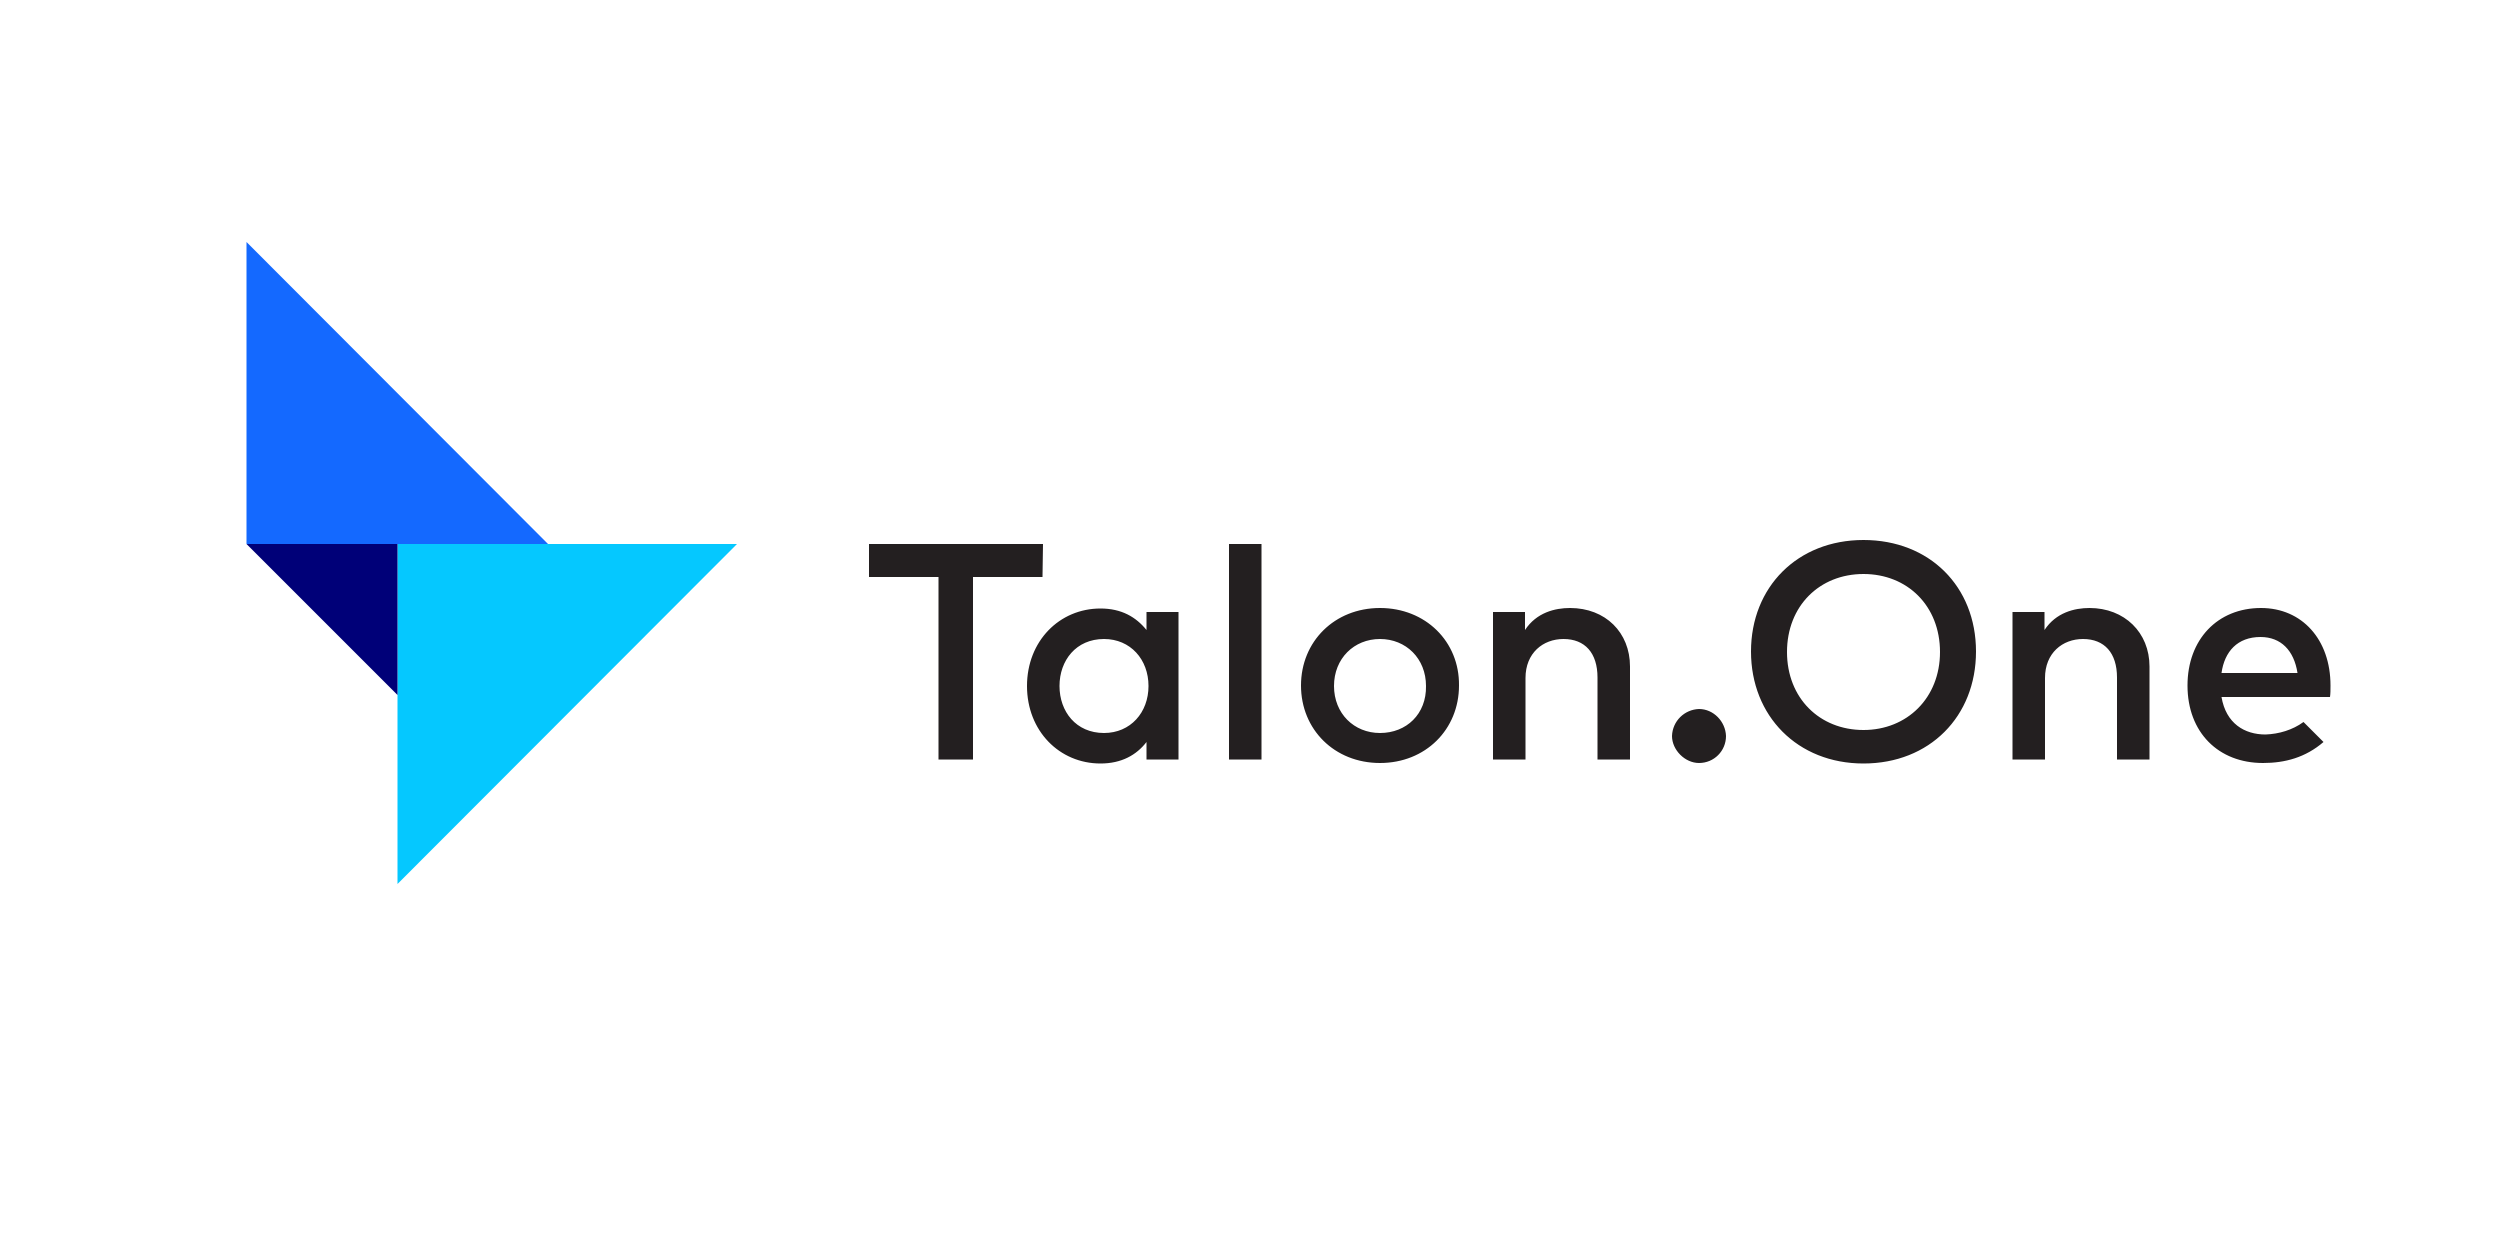 <?xml version="1.0" encoding="UTF-8"?> <svg xmlns="http://www.w3.org/2000/svg" xmlns:xlink="http://www.w3.org/1999/xlink" version="1.1" id="layer" x="0px" y="0px" viewBox="0 0 500 250" style="enable-background:new 0 0 500 250;" xml:space="preserve"> <style type="text/css"> .st0{fill:#231F20;} .st1{fill:#05C8FF;} .st2{fill:#1469FF;} .st3{fill:#000078;} </style> <g> <path class="st0" d="M229.3,126c-2.1-2.6-5-4.3-9.2-4.3c-8.2,0-14.7,6.5-14.7,15.5s6.5,15.5,14.7,15.5c4.2,0,7.2-1.7,9.2-4.3v3.5 h6.4v-29.5h-6.4V126z M220.8,146.6c-5.6,0-8.9-4.3-8.9-9.4s3.3-9.4,8.9-9.4c5.3,0,8.9,4.1,8.9,9.4S226.1,146.6,220.8,146.6 L220.8,146.6z M208.6,108.8h-34.8v6.6h13.9v36.5h6.9v-36.5h13.9L208.6,108.8L208.6,108.8z M276,121.6c-9.1,0-15.8,6.7-15.8,15.5 c0,8.8,6.7,15.5,15.8,15.5s15.8-6.7,15.8-15.5C291.9,128.3,285.1,121.6,276,121.6z M276,146.6c-5.2,0-9.2-3.9-9.2-9.4 s4-9.4,9.2-9.4c5.2,0,9.2,3.9,9.2,9.4C285.3,142.8,281.3,146.6,276,146.6z M245.8,151.9h6.5v-43.1h-6.5V151.9z M417.9,121.6 c-3,0-6.7,0.9-9,4.4v-3.6h-6.4v29.5h6.5v-16.3c0-5,3.5-7.8,7.6-7.8c4.3,0,6.8,2.8,6.8,7.7v16.4h6.5v-18.6 C429.9,126.5,424.9,121.6,417.9,121.6z M314,121.6c-3,0-6.7,0.9-9,4.4v-3.6h-6.4v29.5h6.5v-16.3c0-5,3.5-7.8,7.6-7.8 c4.3,0,6.8,2.8,6.8,7.7v16.4h6.5v-18.6C326,126.5,321.1,121.6,314,121.6L314,121.6z M466.1,137.1c0-9.2-5.7-15.5-13.9-15.5 c-8.7,0-14.7,6.3-14.7,15.5c0,9.4,6.2,15.5,15.1,15.5c4.4,0,8.5-1.1,12.1-4.2l-4-4c-2.2,1.6-4.9,2.4-7.6,2.5 c-4.2,0-7.9-2.2-8.8-7.5h21.7C466.1,138.7,466.1,138,466.1,137.1z M444.3,134.6c0.6-4.3,3.2-7.2,7.8-7.2c4.1,0,6.7,2.7,7.4,7.2 H444.3z M372.7,108c-13.2,0-22.5,9.4-22.5,22.3s9.3,22.4,22.5,22.4s22.5-9.4,22.5-22.4S385.9,108,372.7,108z M372.7,146 c-8.8,0-15.3-6.4-15.3-15.6s6.5-15.6,15.3-15.6s15.3,6.4,15.3,15.6S381.4,146,372.7,146L372.7,146z M339.8,141.8 c-2.9,0.1-5.3,2.4-5.4,5.4c0,2.8,2.6,5.4,5.4,5.4c3,0,5.4-2.4,5.4-5.4C345.1,144.3,342.7,141.8,339.8,141.8z"></path> <polygon class="st1" points="79.5,176.8 79.5,108.8 147.4,108.8 "></polygon> <polygon class="st2" points="109.6,108.8 49.3,108.8 49.3,48.4 "></polygon> <polygon class="st3" points="49.3,108.8 79.5,108.8 79.5,139 "></polygon> </g> </svg> 